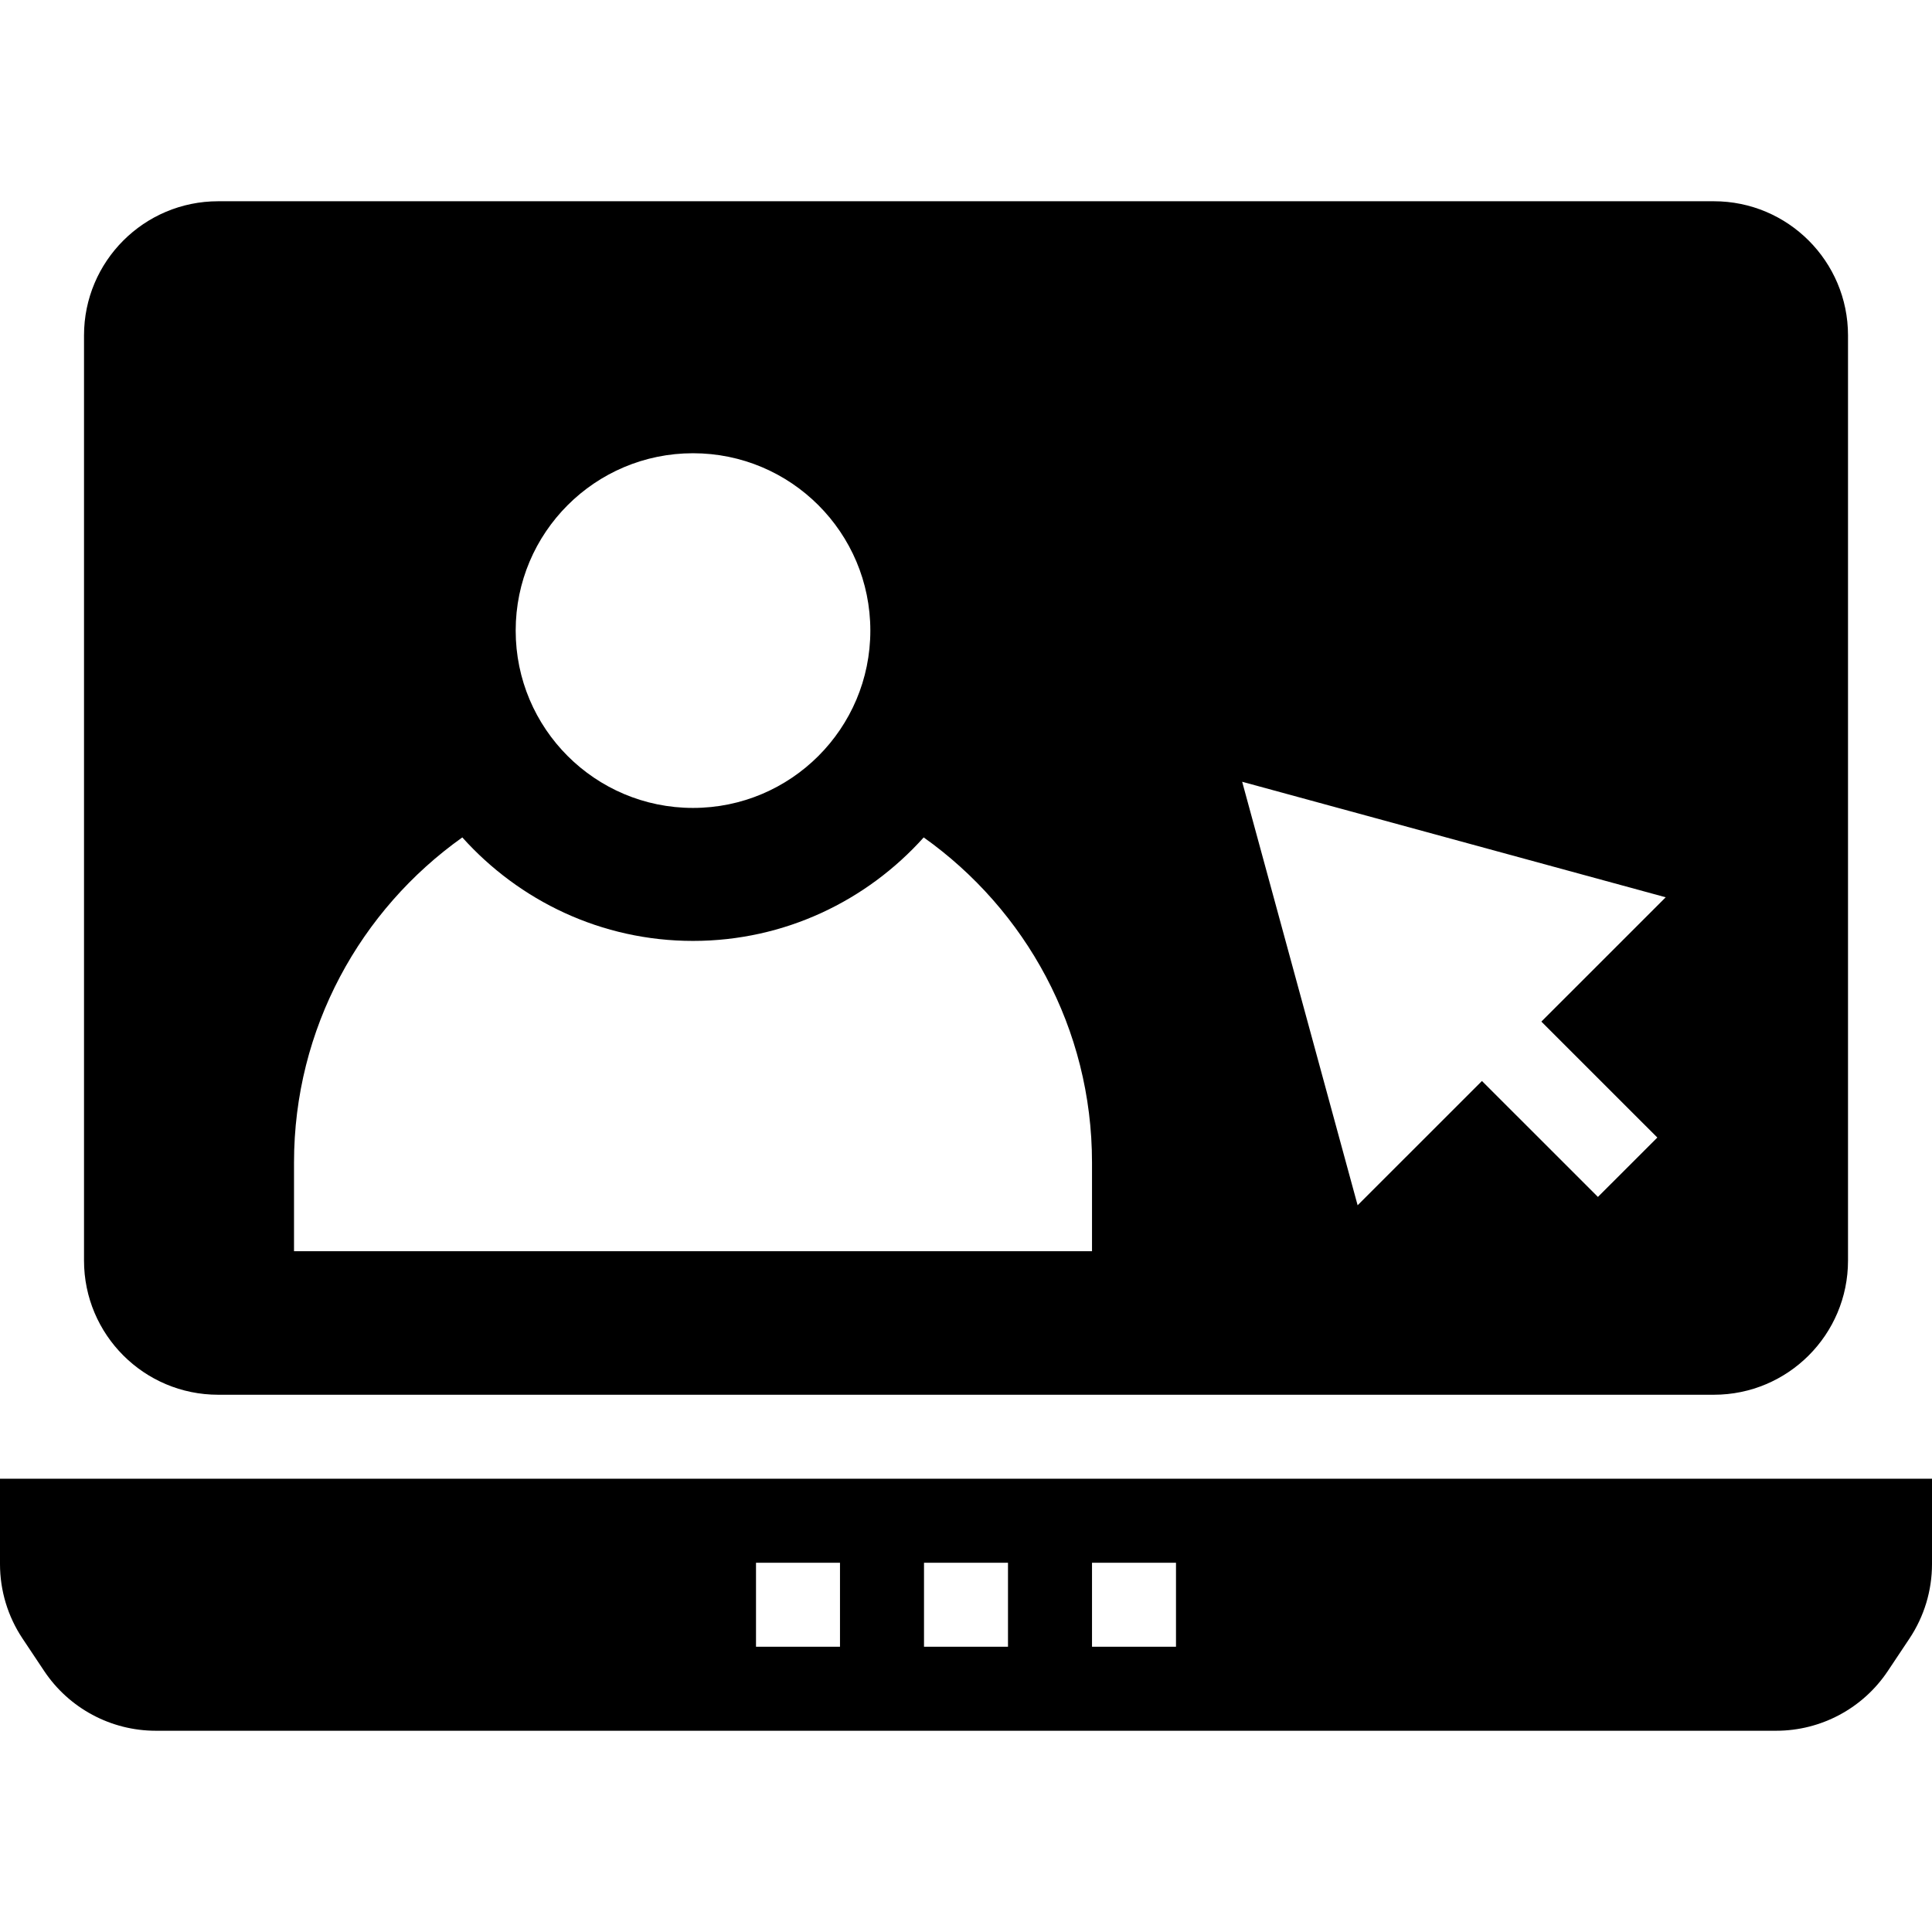 <svg width="72" height="72" viewBox="0 0 72 72" fill="none" xmlns="http://www.w3.org/2000/svg">
<g clip-path="url(#clip0_5702_7132)">
<path d="M3.131 46.978C3.131 49.74 5.369 51.978 8.131 51.978H63.87C66.631 51.978 68.87 49.74 68.87 46.978V12.5C68.87 9.739 66.631 7.5 63.87 7.5H8.131C5.369 7.5 3.131 9.739 3.131 12.5V46.978ZM62.076 33.439L57.442 38.072L61.764 42.393L59.55 44.606L55.228 40.285L50.595 44.917L46.292 29.134L62.076 33.439ZM25.826 16.891C29.476 16.891 32.435 19.85 32.435 23.5C32.435 27.15 29.476 30.109 25.826 30.109C22.177 30.109 19.218 27.15 19.218 23.5C19.218 19.85 22.177 16.891 25.826 16.891ZM10.957 43.326C10.957 38.32 13.438 33.903 17.229 31.208C19.348 33.569 22.412 35.065 25.826 35.065C29.241 35.065 32.305 33.569 34.424 31.208C38.215 33.903 40.696 38.321 40.696 43.326V46.63H10.957V43.326Z" fill="black"/>
<path d="M0 55.108V58.29C0 59.277 0.292 60.242 0.84 61.064L1.646 62.273C2.574 63.664 4.135 64.5 5.806 64.5H66.194C67.865 64.5 69.427 63.664 70.354 62.273L71.16 61.064C71.708 60.242 72 59.277 72 58.29V55.108H0ZM31.304 61.369H28.174V58.239H31.304V61.369ZM37.565 61.369H34.435V58.239H37.565V61.369ZM43.826 61.369H40.696V58.239H43.826V61.369Z" fill="black"/>
</g>
<defs>
<clipPath id="clip0_5702_7132">
<rect width="72" height="72" fill="white"/>
</clipPath>
</defs>
</svg>
